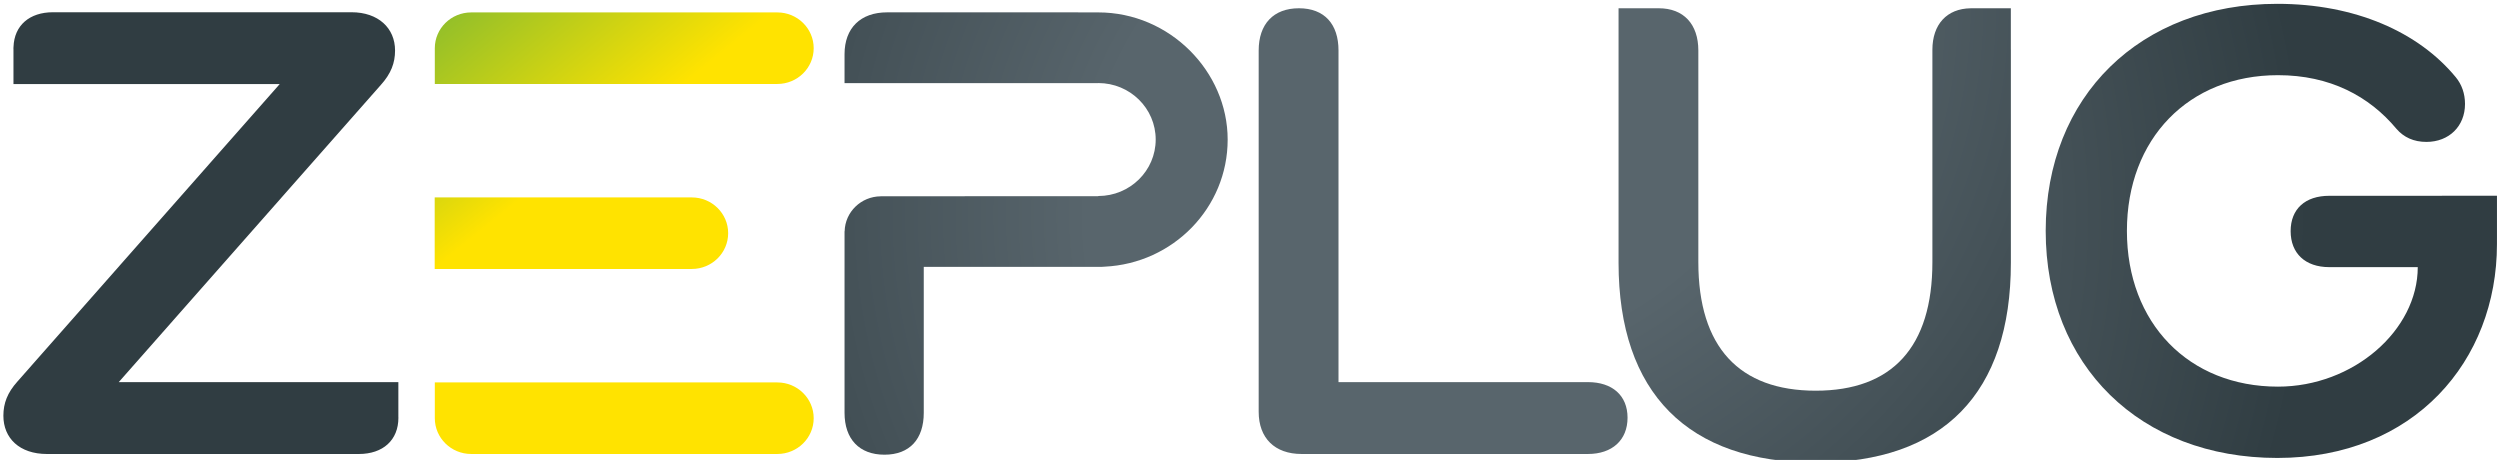 <svg width="212" height="39" viewBox="0 0 212 39" fill="none" xmlns="http://www.w3.org/2000/svg">
<g clip-path="url(#clip0_8_33)">
<path d="M134.66 32.404C136.707 32.404 138.016 33.523 138.016 35.423C138.016 37.323 136.707 38.498 134.66 38.498H110.376C108.101 38.498 106.736 37.155 106.736 34.919V4.28C106.736 2.044 107.987 0.701 110.149 0.701C112.31 0.701 113.505 2.044 113.505 4.28V32.404H134.661H134.66Z" fill="url(#paint0_radial_8_33)"/>
<path d="M65.916 1.053H39.958C38.253 1.053 36.872 2.411 36.872 4.087C36.872 4.087 36.872 4.087 36.872 4.089V7.121H39.958H65.916C67.62 7.121 69.001 5.763 69.001 4.087C69.001 2.411 67.62 1.053 65.916 1.053V1.053Z" fill="url(#paint1_linear_8_33)"/>
<path d="M58.664 16.741H39.956C39.956 16.741 39.95 16.741 39.946 16.741H36.862V22.809H58.663C60.367 22.809 61.748 21.451 61.748 19.775C61.748 18.099 60.367 16.741 58.663 16.741H58.664Z" fill="url(#paint2_linear_8_33)"/>
<path d="M65.916 32.43H55.77V32.426H36.872V35.46V35.464C36.872 37.14 38.253 38.498 39.958 38.498H65.916C67.62 38.498 69.001 37.14 69.001 35.464C69.001 33.788 67.62 32.43 65.916 32.43V32.43Z" fill="url(#paint3_linear_8_33)"/>
<path d="M93.135 1.052H91.417L91.429 1.047H75.23C72.972 1.047 71.617 2.379 71.617 4.599V7.047H78.443H93.137V7.043C95.825 7.045 98.003 9.188 98.003 11.833C98.003 14.477 95.823 16.62 93.134 16.622V16.639H84.573C84.573 16.639 84.561 16.639 84.555 16.639H81.811V16.642H74.682V16.648C73.014 16.661 71.662 17.978 71.626 19.614H71.617V35.007C71.617 37.226 72.859 38.558 75.004 38.558C77.15 38.558 78.335 37.226 78.335 35.007V22.631H81.527L84.575 22.632H93.385C93.497 22.632 93.592 22.626 93.671 22.614C99.481 22.338 104.106 17.621 104.106 11.839C104.106 6.058 99.193 1.052 93.134 1.052H93.135Z" fill="url(#paint4_radial_8_33)"/>
<path d="M211.743 16.6H207.073V16.604H197.52C195.488 16.604 194.246 17.714 194.246 19.6C194.246 21.486 195.488 22.653 197.52 22.653H205.026C205.026 28.02 199.552 32.787 193.173 32.787C185.61 32.787 180.362 27.405 180.362 19.582C180.362 11.758 185.61 6.375 193.173 6.375C197.575 6.375 200.905 8.15 203.219 10.925C203.841 11.646 204.687 12.034 205.759 12.034C207.678 12.034 209.033 10.702 209.033 8.816C209.033 7.929 208.751 7.152 208.243 6.54C205.083 2.713 199.72 0.325 193.117 0.325C181.49 0.325 173.475 8.149 173.475 19.58C173.475 31.011 181.49 38.834 193.117 38.834C204.743 38.834 211.742 30.586 211.742 20.709V20.23H211.743V16.599V16.6Z" fill="url(#paint5_radial_8_33)"/>
<path d="M33.781 35.381V32.406H30.472C30.456 32.406 30.442 32.406 30.427 32.406H10.068L32.306 7.189C33.158 6.239 33.501 5.344 33.501 4.282C33.501 2.381 32.078 1.038 29.803 1.038H4.495C2.499 1.038 1.21 2.156 1.146 3.972H1.142V4.038C1.142 4.064 1.139 4.087 1.139 4.113C1.139 4.138 1.142 4.162 1.142 4.187V7.131H4.485C4.485 7.131 4.492 7.131 4.495 7.131H23.718L1.482 32.349C0.629 33.298 0.287 34.194 0.287 35.255C0.287 37.157 1.652 38.499 3.984 38.499H30.429C32.476 38.499 33.785 37.324 33.785 35.425C33.785 35.41 33.783 35.396 33.783 35.381H33.781Z" fill="url(#paint6_radial_8_33)"/>
<path d="M170.519 4.207V0.703H167.173C167.173 0.703 167.168 0.703 167.164 0.703C167.161 0.703 167.159 0.703 167.156 0.703H167.107C165.094 0.73 163.867 2.066 163.867 4.224V22.228C163.867 29.44 160.455 33.131 153.972 33.131C147.489 33.131 144.019 29.44 144.019 22.228V4.28C144.019 2.044 142.767 0.701 140.664 0.701C140.661 0.701 140.659 0.701 140.656 0.701H137.253V5.608V22.282C137.253 33.352 143.168 39.224 153.974 39.224C164.779 39.224 170.522 33.352 170.522 22.282V4.224C170.522 4.224 170.522 4.214 170.522 4.207H170.519Z" fill="url(#paint7_radial_8_33)"/>
</g>
<defs>
<radialGradient id="paint0_radial_8_33" cx="0" cy="0" r="1" gradientUnits="userSpaceOnUse" gradientTransform="translate(122.497 18.248) scale(143.803 141.381)">
<stop offset="0.21" stop-color="#58656C"/>
<stop offset="0.51" stop-color="#303D42"/>
</radialGradient>
<linearGradient id="paint1_linear_8_33" x1="44.656" y1="-4.836" x2="73.948" y2="31.384" gradientUnits="userSpaceOnUse">
<stop stop-color="#8FBE2B"/>
<stop offset="0.38" stop-color="#FFE300"/>
</linearGradient>
<linearGradient id="paint2_linear_8_33" x1="36.13" y1="5" x2="59.782" y2="34.246" gradientUnits="userSpaceOnUse">
<stop stop-color="#8FBE2B"/>
<stop offset="0.38" stop-color="#FFE300"/>
</linearGradient>
<linearGradient id="paint3_linear_8_33" x1="29.483" y1="7.433" x2="58.775" y2="43.653" gradientUnits="userSpaceOnUse">
<stop stop-color="#8FBE2B"/>
<stop offset="0.38" stop-color="#FFE300"/>
</linearGradient>
<radialGradient id="paint4_radial_8_33" cx="0" cy="0" r="1" gradientUnits="userSpaceOnUse" gradientTransform="translate(122.497 18.247) scale(143.803 141.381)">
<stop offset="0.21" stop-color="#58656C"/>
<stop offset="0.51" stop-color="#303D42"/>
</radialGradient>
<radialGradient id="paint5_radial_8_33" cx="0" cy="0" r="1" gradientUnits="userSpaceOnUse" gradientTransform="translate(122.497 18.247) scale(143.803 141.381)">
<stop offset="0.21" stop-color="#58656C"/>
<stop offset="0.51" stop-color="#303D42"/>
</radialGradient>
<radialGradient id="paint6_radial_8_33" cx="0" cy="0" r="1" gradientUnits="userSpaceOnUse" gradientTransform="translate(810.899 -193.824) scale(968.763 952.446)">
<stop offset="0.21" stop-color="#58656C"/>
<stop offset="0.51" stop-color="#303D42"/>
</radialGradient>
<radialGradient id="paint7_radial_8_33" cx="0" cy="0" r="1" gradientUnits="userSpaceOnUse" gradientTransform="translate(122.497 0.41) scale(143.803 141.381)">
<stop offset="0.21" stop-color="#58656C"/>
<stop offset="0.51" stop-color="#303D42"/>
</radialGradient>
<clipPath id="clip0_8_33">
<rect width="212" height="39" fill="white"/>
</clipPath>
</defs>
</svg>

